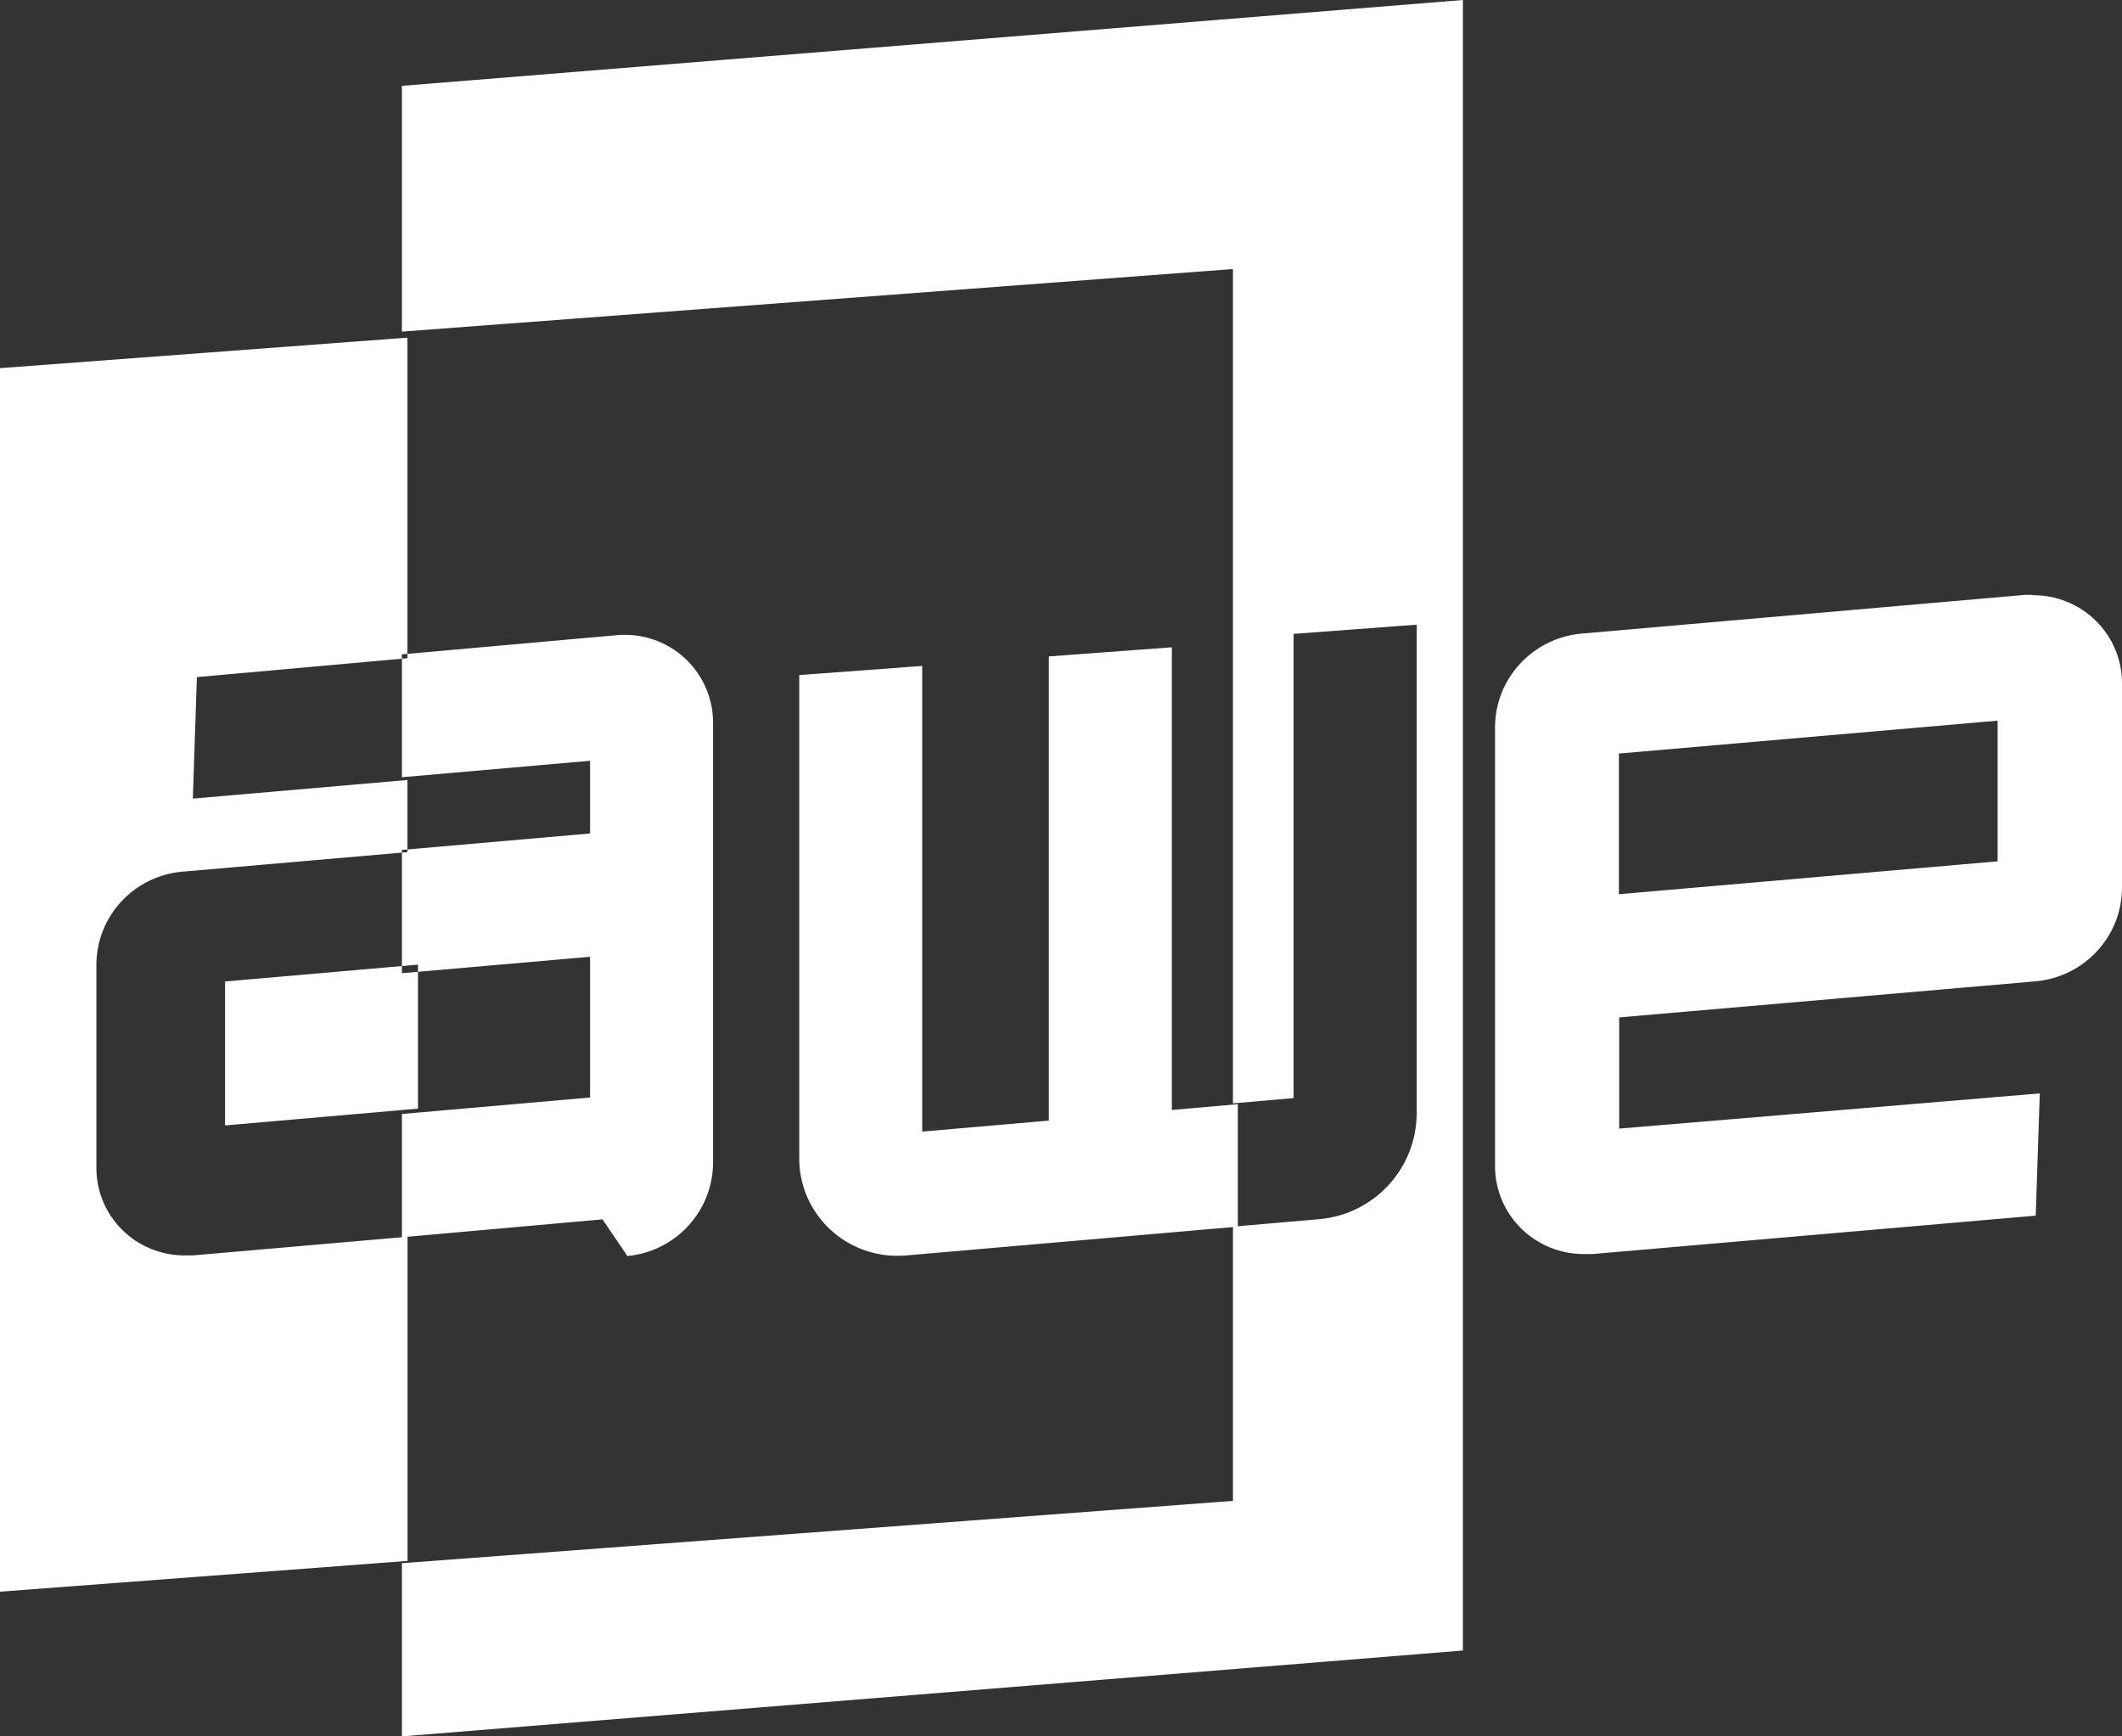 <svg xmlns="http://www.w3.org/2000/svg" fill="none" viewBox="0 0 132 108" height="108" width="132">
<rect x="0" y="0" width="132" height="108" fill="#333333" stroke="none"/>
<path fill="white" d="M72.895 40.26L65.246 40.829V69.699L57.367 70.383V41.419L49.718 41.989V72.023C49.708 73.643 50.353 75.199 51.509 76.343C52.665 77.487 54.235 78.123 55.867 78.108C56.049 78.108 56.23 78.1 56.411 78.083L77 76.295V68.679L72.895 69.037V40.26ZM25.352 21H25.344V40.939L12.247 42.115L11.996 49.672L25.344 48.513V53L11.32 54.218C8.319 54.495 6.018 56.984 5.996 59.975V72.622C5.988 74.076 6.568 75.473 7.606 76.5C8.645 77.526 10.055 78.097 11.52 78.083C11.682 78.083 11.843 78.083 12.005 78.083L25.352 76.923V97.085L0 99V22.898L25.352 21ZM26 60V68.954L14 70V61.047L26 60ZM38.849 39.486C38.687 39.486 38.526 39.486 38.36 39.507L25 40.7V48.343L36.705 47.319V51.841L25 52.864V60.532L36.705 59.509V68.264L25 69.287V76.955L37.48 75.842L39.028 78.122C42.032 77.843 44.335 75.338 44.357 72.327V44.967C44.361 43.509 43.781 42.111 42.747 41.081C41.712 40.052 40.309 39.478 38.849 39.486ZM91 0L25 5.341V20.626L76.696 16.733V68.629L80.469 68.298V39.426L88.125 38.853V69.283C88.096 72.68 85.499 75.506 82.11 75.826L76.696 76.297V93.352L25 97.228V108L91 102.659V0ZM100.705 55.614V46.869L124.261 44.824V53.573L100.705 55.618V55.614ZM99.039 47.013L98.705 43.195L99.039 47.013ZM126.449 37C126.287 37 126.124 37 125.961 37L98.367 39.41C95.342 39.689 93.022 42.192 93 45.202V72.505C92.992 73.969 93.577 75.374 94.623 76.407C95.67 77.44 97.091 78.013 98.568 78C98.731 78 98.893 78 99.056 78L126.633 75.611L126.886 68.008L100.722 70.197V63.281L126.633 61.036C129.658 60.758 131.978 58.254 132 55.245V42.516C132.008 41.053 131.423 39.647 130.377 38.614C129.33 37.581 127.909 37.008 126.432 37.021"></path>
</svg>
